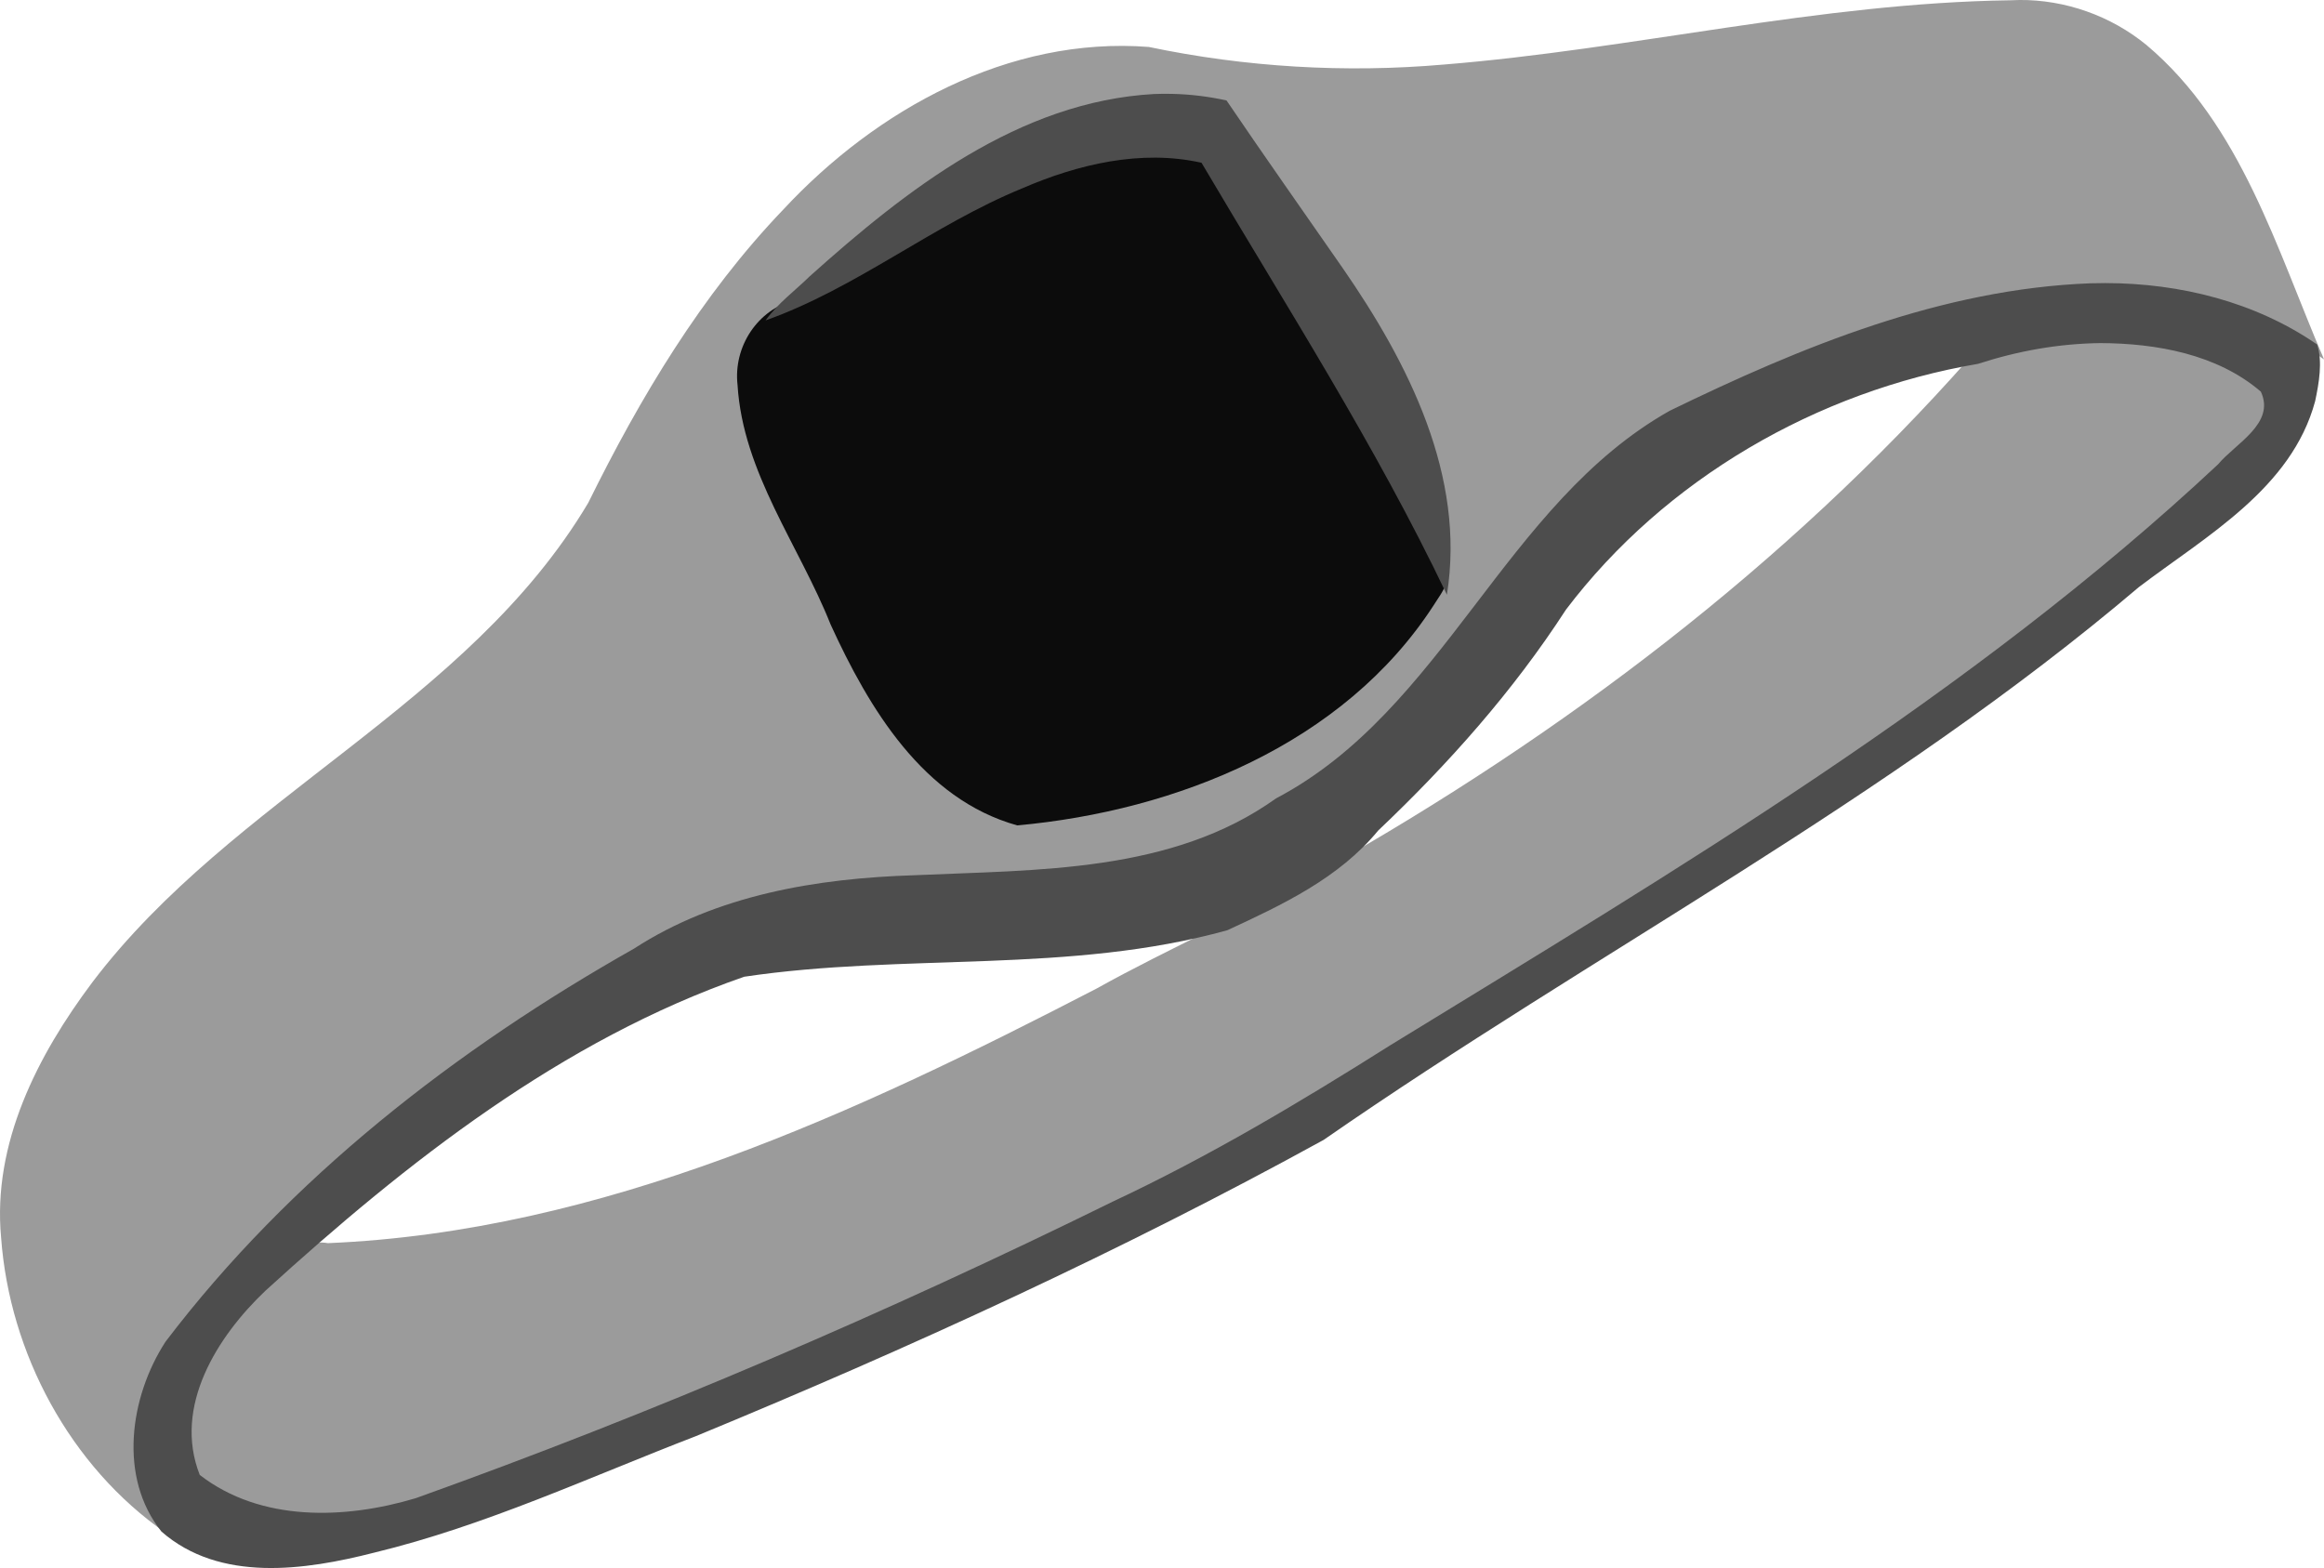 <?xml version="1.0" encoding="UTF-8"?>
<svg width="720pt" height="485.85pt" version="1.1" viewBox="0 0 720 485.85" xmlns="http://www.w3.org/2000/svg">
<g transform="matrix(2.686 0 0 2.686 -8.728 -3.167)">
<path transform="scale(.8)" d="m295.19 1.475c-0.442 0.003-0.886 0.016-1.328 0.041-27.487 0.383-54.337 7.059-81.648 9.268-14.194 1.236-28.587 0.383-42.514-2.539-20.19-1.559-39.3 9.018-52.71 23.451-11.79 12.303-20.619 27.079-28.113 42.28-17.377 29.225-51.244 42.425-71.488 69.125-7.906 10.54-14.44 23.25-13.168 36.83 1.21 16.658 9.938 33.01 23.723 42.57 1.034-0.465-2.649-4.779-2.68-7.019-2.745-10.239 2.793-20.457 9.844-27.488 19.393-22.301 43.757-40.171 70.047-53.35 24.736-10.522 53.678-1.099 77.969-13.586 9.61-5.158 18.634-11.604 25.518-20.174 12.58-14.647 22.557-33.067 40.994-41.203 20.665-9.371 43.289-18.362 66.305-15.555 8.352 1.052 16.372 4.269 23.201 9.182-6.82-15.846-11.93-33.834-25.61-45.349-5.14-4.209-11.71-6.538-18.34-6.486zm-123.56 14.777c3.477 0.431 8.598-0.8 10.184 3.147 11.211 17.631 26.937 34.081 29.781 55.502 0.614 5.184 0.897 10.636-2.894 14.707-13.022 18.656-36.061 27.605-57.973 29.633-14.187-4.362-21.404-18.511-27.105-31.084-4.471-11.104-12.878-21.628-11.809-34.199 0.413-5.47 6.169-7.467 9.246-11.18 14.071-12.635 30.66-25.971 50.57-26.525zm135.69 33.445c-0.598 7.21e-4 -1.196 0.011-1.793 0.031-5.946 0.266-11.968 1.301-17.516 3.393-26.448 29.898-58.702 54.291-93.336 73.848-10.502 6.284-21.811 11.087-32.502 17.051-34.598 17.911-71.257 35.049-110.84 36.717-4.614-0.805-7.161 3.857-10.324 6.418-7.016 6.784-13.134 17.017-9.492 26.975 2.787 3.684 8.008 5.19 12.457 6.189 15.87 2.794 30.567-5.702 44.994-10.834 33.562-13.364 66.745-27.936 98.436-45.305 47.028-29.228 95.996-56.515 136.86-94.338 2.76-3.399 8.722-6.372 7.328-11.572-2.352-4.135-7.659-5.391-11.867-6.934-4.027-1.153-8.224-1.644-12.41-1.639z" fill="#9b9b9b"/>
<path d="m135.57 18.375c-15.223 0.658-27.396 11.118-40.603 17.402-4.348 1.083-7.147 5.408-6.648 9.804 0.617 10.125 7.096 18.497 10.735 27.64 4.408 9.635 10.652 20.141 21.526 23.176 18.354-1.668 37.637-9.376 48.004-25.353 1.013-1.619 2.557-3.323 0.793-5.071-7.988-16.181-17.768-31.375-26.911-46.91-2.259-0.514-4.58-0.751-6.896-0.689z" fill="#0c0c0c"/>
<path transform="scale(.8)" d="m173.09 15.01c-0.876-0.021-1.754-0.014-2.629 0.021-19.465 1.072-35.706 13.773-49.646 26.277-2.14 2.101-4.623 3.904-6.371 6.367 13.116-4.657 24.128-13.778 37.004-19.043 7.986-3.463 17.124-5.647 25.846-3.689 12.133 20.563 25.09 40.706 35.379 62.293 2.746-17.129-5.571-33.456-15.027-47.109-5.575-8.028-11.33-16.18-16.744-24.166-2.565-0.572-5.184-0.888-7.811-0.951zm134.56 27.283c-0.716-0.002-1.432 0.009-2.147 0.031-21.405 0.796-41.689 9.129-60.703 18.381-23.812 13.422-32.516 43.136-56.756 55.893-15.045 10.772-34.457 10.274-52.145 11.084-14.03 0.441-28.457 2.813-40.441 10.592-25.685 14.518-49.606 33.081-67.539 56.682-5.157 7.959-6.829 19.575-0.58 27.369 8.43 7.379 20.714 5.588 30.691 3.035 16.012-3.876 31.052-10.897 46.391-16.805 30.831-12.722 61.246-26.639 90.473-42.705 38.9-26.986 81.325-48.945 117.54-79.713 9.681-7.352 22.032-14.213 25.42-26.811 0.559-2.629 1.091-5.703 0.291-8.174-8.91-6.148-19.752-8.835-30.492-8.859zm-0.746 8.654c8.102 0.037 16.842 1.607 23.121 7 2.147 4.601-3.676 7.484-6.166 10.482-35.659 33.356-77.968 58.394-119.4 83.801-12.928 8.163-26.057 15.994-39.916 22.494-32.7 16.086-66.234 30.505-100.54 42.787-10.165 3.047-22.318 3.478-31.141-3.352-3.884-9.868 2.531-19.981 9.479-26.572 20.378-18.55 42.751-36.149 69.025-45.27 23.087-3.447 47.01-0.375 69.678-6.715 7.913-3.664 16.059-7.484 21.725-14.369 10.138-9.612 19.461-20.103 27.066-31.844 14.307-18.878 36.228-31.498 59.428-35.453 5.745-1.865 11.598-2.912 17.645-2.99z" fill="#4d4d4d"/>
</g>
</svg>
